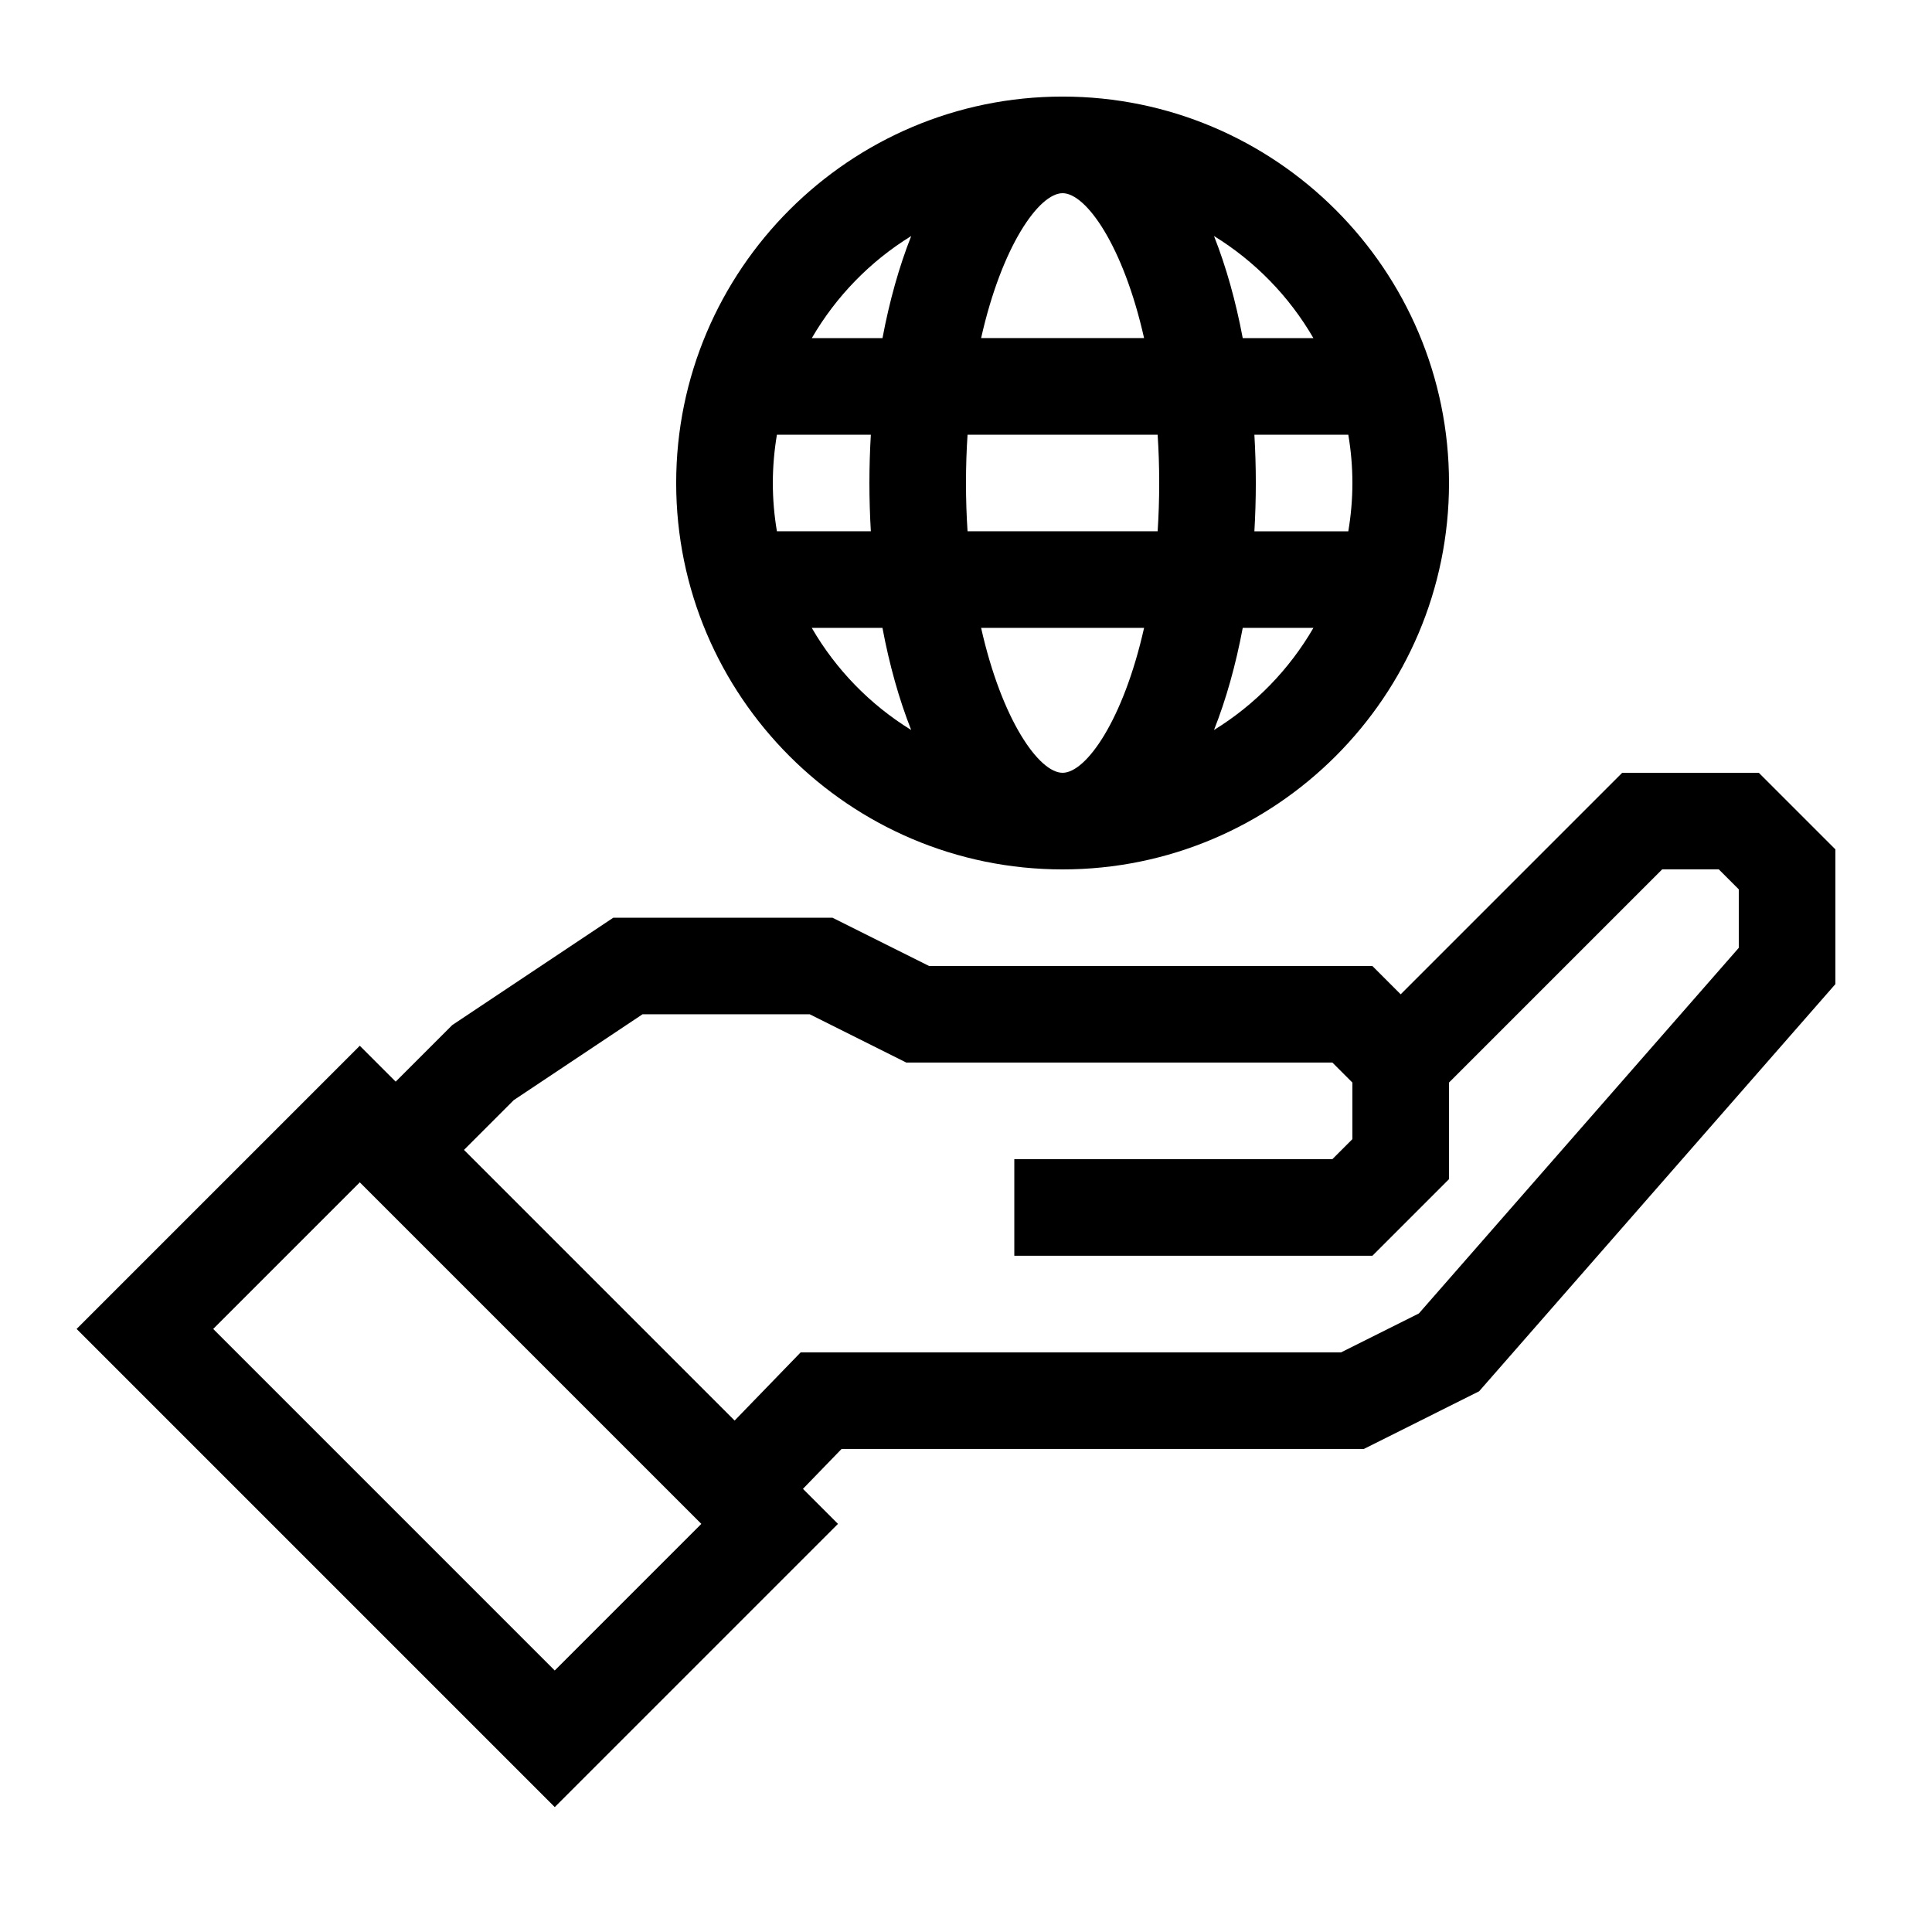 <?xml version="1.0" encoding="UTF-8"?><svg id="icon" xmlns="http://www.w3.org/2000/svg" viewBox="0 0 566.93 566.93"><path d="M516.11,226.77h-40.09l-65,65-8.3-8.3h-130.08l-28.35-14.17h-64.33l-47.26,31.51-16.59,16.59-10.53-10.53L22.48,389.97l140.31,140.31,83.11-83.11-10.28-10.28,11.33-11.7h153.25l33.83-16.92,104.55-119.49v-39.54l-22.48-22.48ZM162.78,490.19l-100.22-100.22,43.02-43.02,100.22,100.22-43.02,43.02Zm347.45-212.05l-93.87,107.28-22.86,11.43H234.94l-19.37,20-79.42-79.42,14.61-14.61,37.78-25.19h49.06l28.35,14.17h125.03l5.87,5.87v16.6l-5.87,5.87h-93.34v28.35h105.08l22.48-22.48v-28.35l62.56-62.56h16.6l5.87,5.87v17.15Z"/><path d="M311.81,255.12c62.52,0,113.39-50.86,113.39-113.39s-50.86-113.39-113.39-113.39-113.39,50.86-113.39,113.39,50.86,113.39,113.39,113.39Zm-73.6-70.87h20.74c2.04,10.85,4.87,20.96,8.43,29.96-12.03-7.4-22.08-17.72-29.17-29.96Zm45.25-42.52c0-4.9,.16-9.63,.46-14.17h55.78c.3,4.54,.46,9.27,.46,14.17s-.16,9.63-.46,14.17h-55.78c-.3-4.54-.46-9.27-.46-14.17Zm28.35-85.04c6.92,0,17.84,15.49,23.91,42.52h-47.82c6.07-27.03,16.99-42.52,23.91-42.52Zm23.91,127.56c-6.07,27.03-16.99,42.52-23.91,42.52s-17.84-15.49-23.91-42.52h47.82Zm20.52,29.96c3.56-8.99,6.39-19.11,8.43-29.96h20.74c-7.1,12.24-17.14,22.56-29.17,29.96Zm39.41-58.3h-27.56c.27-4.67,.42-9.4,.42-14.17s-.15-9.5-.42-14.17h27.56c.78,4.61,1.2,9.34,1.2,14.17s-.43,9.56-1.2,14.17Zm-10.24-56.69h-20.74c-2.04-10.85-4.87-20.96-8.43-29.96,12.03,7.4,22.08,17.72,29.17,29.96Zm-118.02-29.96c-3.56,8.99-6.39,19.11-8.43,29.96h-20.74c7.1-12.24,17.14-22.56,29.17-29.96Zm-39.41,58.3h27.56c-.27,4.67-.42,9.4-.42,14.17s.15,9.5,.42,14.17h-27.56c-.78-4.61-1.2-9.34-1.2-14.17s.43-9.56,1.2-14.17Z"/></svg>